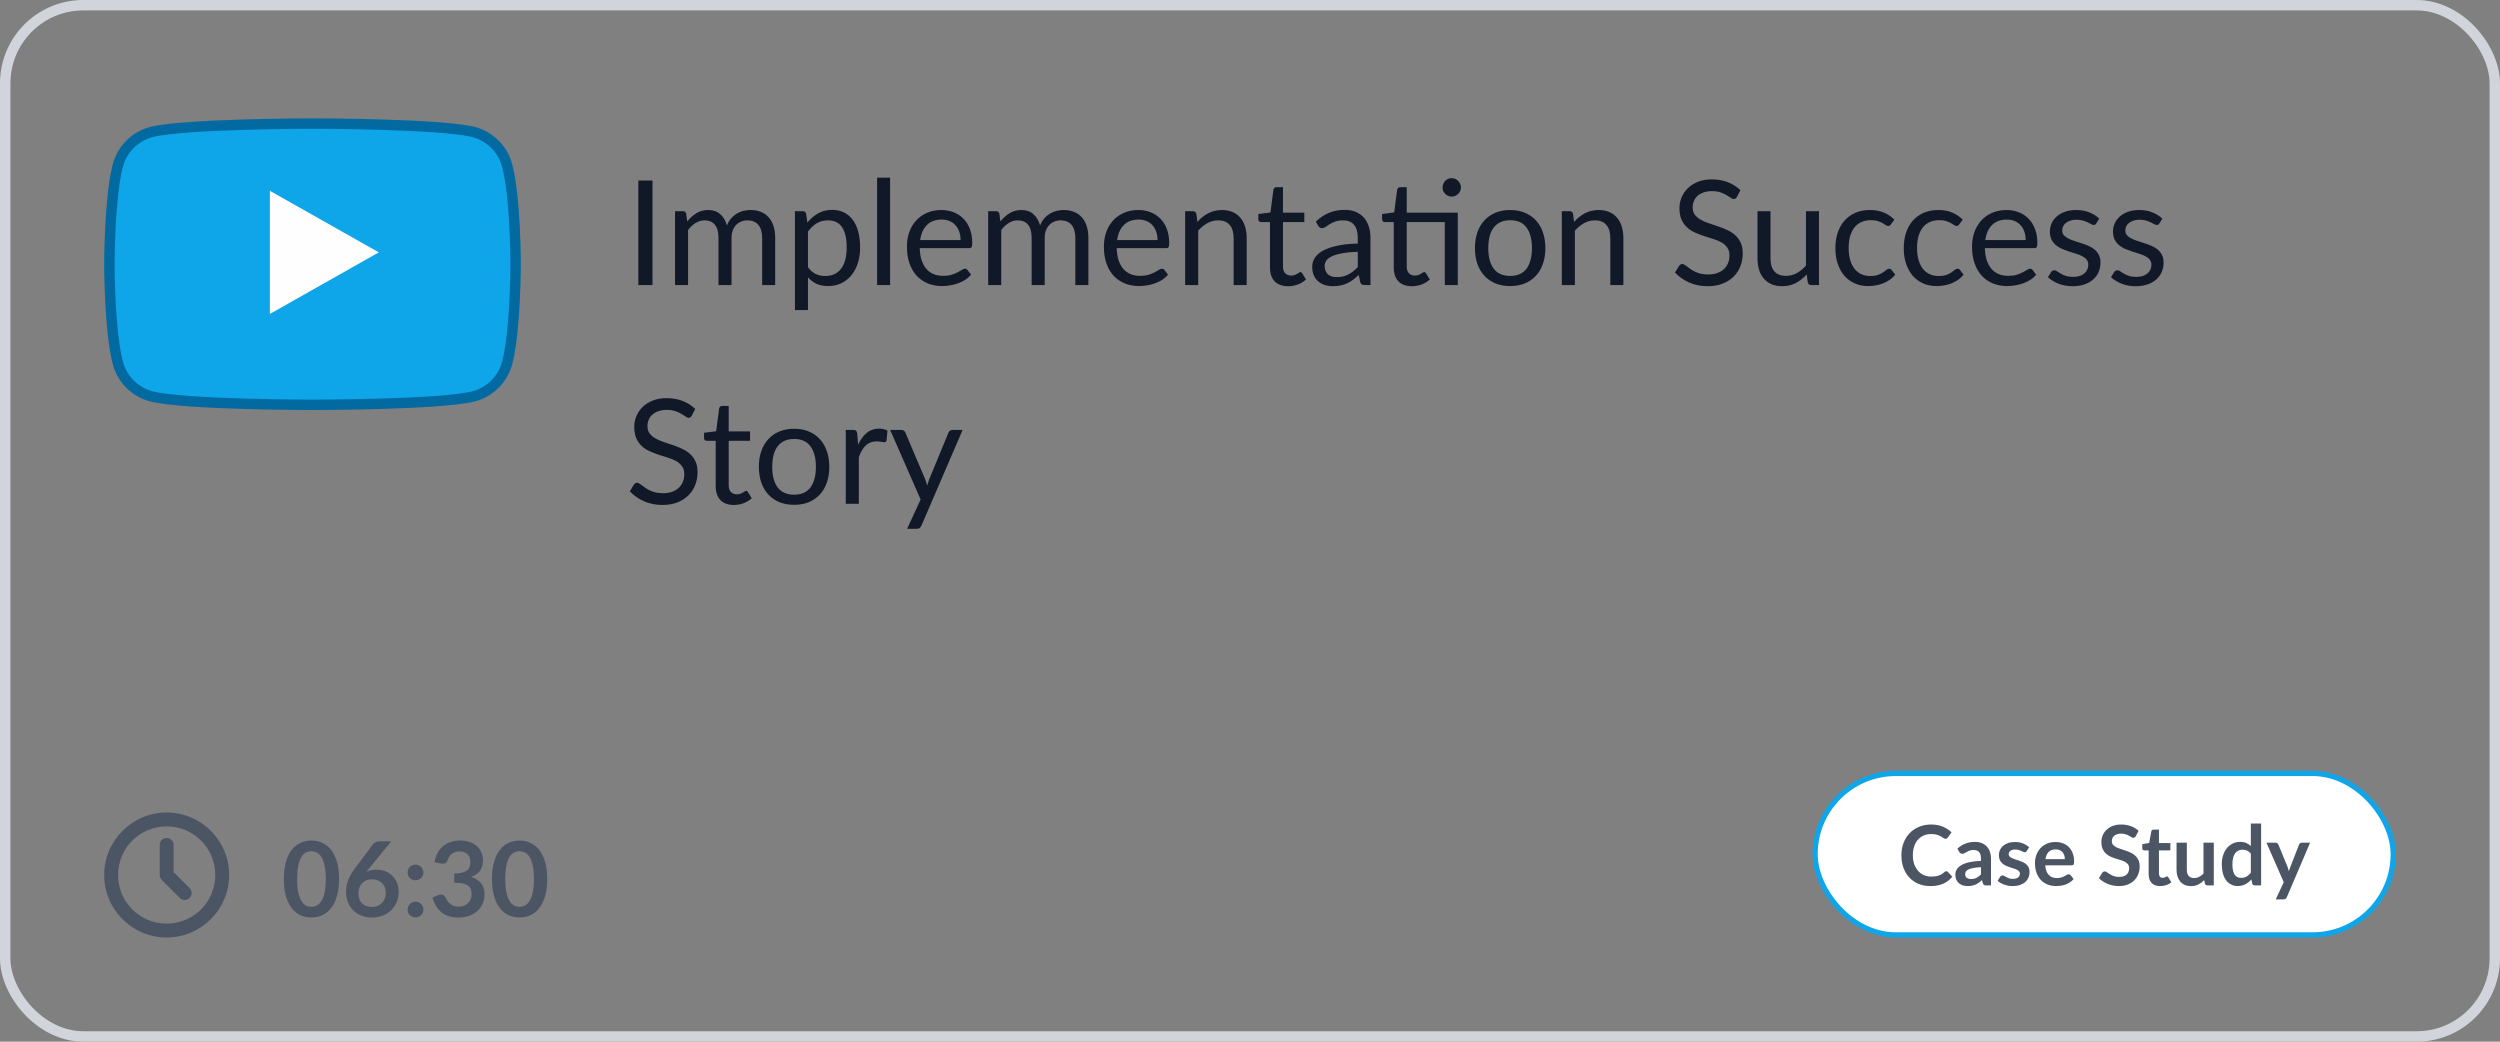 <svg width="240" height="100" viewBox="0 0 240 100" fill="none" xmlns="http://www.w3.org/2000/svg">
<rect x="0" y="0" width="240" height="100" fill="#808080" stroke="none"/>
<rect x="0.5" y="0.5" width="239" height="99" rx="7.5" stroke="#D1D5DB"/>
<rect x="174.25" y="74.25" width="55.5" height="15.5" rx="7.75" fill="white"/>
<rect x="174.25" y="74.25" width="55.5" height="15.5" rx="7.75" stroke="#0EA5E9" stroke-width="0.5"/>
<path d="M186.843 83.636C186.901 83.636 186.953 83.659 186.999 83.704L187.423 84.164C187.188 84.455 186.899 84.677 186.555 84.832C186.213 84.987 185.803 85.064 185.323 85.064C184.893 85.064 184.507 84.991 184.163 84.844C183.821 84.697 183.529 84.493 183.287 84.232C183.044 83.971 182.857 83.659 182.727 83.296C182.599 82.933 182.535 82.537 182.535 82.108C182.535 81.673 182.604 81.276 182.743 80.916C182.881 80.553 183.076 80.241 183.327 79.98C183.58 79.719 183.881 79.516 184.231 79.372C184.58 79.225 184.967 79.152 185.391 79.152C185.812 79.152 186.185 79.221 186.511 79.36C186.839 79.499 187.117 79.68 187.347 79.904L186.987 80.404C186.965 80.436 186.937 80.464 186.903 80.488C186.871 80.512 186.825 80.524 186.767 80.524C186.727 80.524 186.685 80.513 186.643 80.492C186.6 80.468 186.553 80.44 186.503 80.408C186.452 80.373 186.393 80.336 186.327 80.296C186.26 80.256 186.183 80.22 186.095 80.188C186.007 80.153 185.904 80.125 185.787 80.104C185.672 80.08 185.539 80.068 185.387 80.068C185.128 80.068 184.891 80.115 184.675 80.208C184.461 80.299 184.277 80.432 184.123 80.608C183.968 80.781 183.848 80.995 183.763 81.248C183.677 81.499 183.635 81.785 183.635 82.108C183.635 82.433 183.68 82.723 183.771 82.976C183.864 83.229 183.989 83.443 184.147 83.616C184.304 83.789 184.489 83.923 184.703 84.016C184.916 84.107 185.145 84.152 185.391 84.152C185.537 84.152 185.669 84.144 185.787 84.128C185.907 84.112 186.016 84.087 186.115 84.052C186.216 84.017 186.311 83.973 186.399 83.92C186.489 83.864 186.579 83.796 186.667 83.716C186.693 83.692 186.721 83.673 186.751 83.66C186.78 83.644 186.811 83.636 186.843 83.636ZM190.172 83.248C189.886 83.261 189.646 83.287 189.452 83.324C189.257 83.359 189.101 83.404 188.984 83.46C188.866 83.516 188.782 83.581 188.732 83.656C188.681 83.731 188.656 83.812 188.656 83.9C188.656 84.073 188.706 84.197 188.808 84.272C188.912 84.347 189.046 84.384 189.212 84.384C189.414 84.384 189.589 84.348 189.736 84.276C189.885 84.201 190.03 84.089 190.172 83.94V83.248ZM187.908 81.468C188.38 81.036 188.948 80.82 189.612 80.82C189.852 80.82 190.066 80.86 190.256 80.94C190.445 81.017 190.605 81.127 190.736 81.268C190.866 81.407 190.965 81.573 191.032 81.768C191.101 81.963 191.136 82.176 191.136 82.408V85H190.688C190.594 85 190.522 84.987 190.472 84.96C190.421 84.931 190.381 84.873 190.352 84.788L190.264 84.492C190.16 84.585 190.058 84.668 189.96 84.74C189.861 84.809 189.758 84.868 189.652 84.916C189.545 84.964 189.43 85 189.308 85.024C189.188 85.051 189.054 85.064 188.908 85.064C188.734 85.064 188.574 85.041 188.428 84.996C188.281 84.948 188.154 84.877 188.048 84.784C187.941 84.691 187.858 84.575 187.8 84.436C187.741 84.297 187.712 84.136 187.712 83.952C187.712 83.848 187.729 83.745 187.764 83.644C187.798 83.54 187.854 83.441 187.932 83.348C188.012 83.255 188.114 83.167 188.24 83.084C188.365 83.001 188.518 82.929 188.7 82.868C188.884 82.807 189.097 82.757 189.34 82.72C189.582 82.68 189.86 82.656 190.172 82.648V82.408C190.172 82.133 190.113 81.931 189.996 81.8C189.878 81.667 189.709 81.6 189.488 81.6C189.328 81.6 189.194 81.619 189.088 81.656C188.984 81.693 188.892 81.736 188.812 81.784C188.732 81.829 188.658 81.871 188.592 81.908C188.528 81.945 188.456 81.964 188.376 81.964C188.306 81.964 188.248 81.947 188.2 81.912C188.152 81.875 188.113 81.832 188.084 81.784L187.908 81.468ZM194.57 81.696C194.543 81.739 194.515 81.769 194.486 81.788C194.457 81.804 194.419 81.812 194.374 81.812C194.326 81.812 194.274 81.799 194.218 81.772C194.165 81.745 194.102 81.716 194.03 81.684C193.958 81.649 193.875 81.619 193.782 81.592C193.691 81.565 193.583 81.552 193.458 81.552C193.263 81.552 193.11 81.593 192.998 81.676C192.889 81.759 192.834 81.867 192.834 82C192.834 82.088 192.862 82.163 192.918 82.224C192.977 82.283 193.053 82.335 193.146 82.38C193.242 82.425 193.35 82.467 193.47 82.504C193.59 82.539 193.711 82.577 193.834 82.62C193.959 82.663 194.082 82.712 194.202 82.768C194.322 82.821 194.429 82.891 194.522 82.976C194.618 83.059 194.694 83.159 194.75 83.276C194.809 83.393 194.838 83.535 194.838 83.7C194.838 83.897 194.802 84.08 194.73 84.248C194.661 84.413 194.557 84.557 194.418 84.68C194.279 84.8 194.107 84.895 193.902 84.964C193.699 85.031 193.465 85.064 193.198 85.064C193.057 85.064 192.918 85.051 192.782 85.024C192.649 85 192.519 84.965 192.394 84.92C192.271 84.875 192.157 84.821 192.05 84.76C191.946 84.699 191.854 84.632 191.774 84.56L192.002 84.184C192.031 84.139 192.066 84.104 192.106 84.08C192.146 84.056 192.197 84.044 192.258 84.044C192.319 84.044 192.377 84.061 192.43 84.096C192.486 84.131 192.55 84.168 192.622 84.208C192.694 84.248 192.778 84.285 192.874 84.32C192.973 84.355 193.097 84.372 193.246 84.372C193.363 84.372 193.463 84.359 193.546 84.332C193.631 84.303 193.701 84.265 193.754 84.22C193.81 84.175 193.85 84.123 193.874 84.064C193.901 84.003 193.914 83.94 193.914 83.876C193.914 83.78 193.885 83.701 193.826 83.64C193.77 83.579 193.694 83.525 193.598 83.48C193.505 83.435 193.397 83.395 193.274 83.36C193.154 83.323 193.03 83.283 192.902 83.24C192.777 83.197 192.653 83.148 192.53 83.092C192.41 83.033 192.302 82.96 192.206 82.872C192.113 82.784 192.037 82.676 191.978 82.548C191.922 82.42 191.894 82.265 191.894 82.084C191.894 81.916 191.927 81.756 191.994 81.604C192.061 81.452 192.158 81.32 192.286 81.208C192.417 81.093 192.578 81.003 192.77 80.936C192.965 80.867 193.189 80.832 193.442 80.832C193.725 80.832 193.982 80.879 194.214 80.972C194.446 81.065 194.639 81.188 194.794 81.34L194.57 81.696ZM198.226 82.476C198.226 82.348 198.207 82.228 198.17 82.116C198.135 82.001 198.082 81.901 198.01 81.816C197.938 81.731 197.846 81.664 197.734 81.616C197.624 81.565 197.496 81.54 197.35 81.54C197.064 81.54 196.839 81.621 196.674 81.784C196.511 81.947 196.407 82.177 196.362 82.476H198.226ZM196.342 83.072C196.358 83.283 196.395 83.465 196.454 83.62C196.512 83.772 196.59 83.899 196.686 84C196.782 84.099 196.895 84.173 197.026 84.224C197.159 84.272 197.306 84.296 197.466 84.296C197.626 84.296 197.763 84.277 197.878 84.24C197.995 84.203 198.096 84.161 198.182 84.116C198.27 84.071 198.346 84.029 198.41 83.992C198.476 83.955 198.54 83.936 198.602 83.936C198.684 83.936 198.746 83.967 198.786 84.028L199.07 84.388C198.96 84.516 198.838 84.624 198.702 84.712C198.566 84.797 198.423 84.867 198.274 84.92C198.127 84.971 197.976 85.007 197.822 85.028C197.67 85.049 197.522 85.06 197.378 85.06C197.092 85.06 196.827 85.013 196.582 84.92C196.336 84.824 196.123 84.684 195.942 84.5C195.76 84.313 195.618 84.084 195.514 83.812C195.41 83.537 195.358 83.22 195.358 82.86C195.358 82.58 195.403 82.317 195.494 82.072C195.584 81.824 195.714 81.609 195.882 81.428C196.052 81.244 196.259 81.099 196.502 80.992C196.747 80.885 197.023 80.832 197.33 80.832C197.588 80.832 197.827 80.873 198.046 80.956C198.264 81.039 198.452 81.16 198.61 81.32C198.767 81.477 198.89 81.672 198.978 81.904C199.068 82.133 199.114 82.396 199.114 82.692C199.114 82.841 199.098 82.943 199.066 82.996C199.034 83.047 198.972 83.072 198.882 83.072H196.342ZM205.037 80.268C205.005 80.324 204.97 80.365 204.933 80.392C204.898 80.416 204.854 80.428 204.801 80.428C204.745 80.428 204.683 80.408 204.617 80.368C204.553 80.325 204.475 80.279 204.385 80.228C204.294 80.177 204.187 80.132 204.065 80.092C203.945 80.049 203.802 80.028 203.637 80.028C203.487 80.028 203.357 80.047 203.245 80.084C203.133 80.119 203.038 80.168 202.961 80.232C202.886 80.296 202.83 80.373 202.793 80.464C202.755 80.552 202.737 80.649 202.737 80.756C202.737 80.892 202.774 81.005 202.849 81.096C202.926 81.187 203.027 81.264 203.153 81.328C203.278 81.392 203.421 81.449 203.581 81.5C203.741 81.551 203.905 81.605 204.073 81.664C204.241 81.72 204.405 81.787 204.565 81.864C204.725 81.939 204.867 82.035 204.993 82.152C205.118 82.267 205.218 82.408 205.293 82.576C205.37 82.744 205.409 82.948 205.409 83.188C205.409 83.449 205.363 83.695 205.273 83.924C205.185 84.151 205.054 84.349 204.881 84.52C204.71 84.688 204.501 84.821 204.253 84.92C204.005 85.016 203.721 85.064 203.401 85.064C203.217 85.064 203.035 85.045 202.857 85.008C202.678 84.973 202.506 84.923 202.34 84.856C202.178 84.789 202.025 84.709 201.881 84.616C201.737 84.523 201.609 84.419 201.497 84.304L201.812 83.788C201.839 83.751 201.874 83.72 201.917 83.696C201.959 83.669 202.005 83.656 202.053 83.656C202.119 83.656 202.191 83.684 202.269 83.74C202.346 83.793 202.438 83.853 202.545 83.92C202.651 83.987 202.775 84.048 202.917 84.104C203.061 84.157 203.233 84.184 203.433 84.184C203.739 84.184 203.977 84.112 204.145 83.968C204.313 83.821 204.397 83.612 204.397 83.34C204.397 83.188 204.358 83.064 204.281 82.968C204.206 82.872 204.106 82.792 203.981 82.728C203.855 82.661 203.713 82.605 203.553 82.56C203.393 82.515 203.23 82.465 203.065 82.412C202.899 82.359 202.737 82.295 202.577 82.22C202.417 82.145 202.274 82.048 202.149 81.928C202.023 81.808 201.922 81.659 201.845 81.48C201.77 81.299 201.733 81.076 201.733 80.812C201.733 80.601 201.774 80.396 201.857 80.196C201.942 79.996 202.065 79.819 202.225 79.664C202.385 79.509 202.582 79.385 202.817 79.292C203.051 79.199 203.321 79.152 203.625 79.152C203.966 79.152 204.281 79.205 204.569 79.312C204.857 79.419 205.102 79.568 205.305 79.76L205.037 80.268ZM207.379 85.064C207.022 85.064 206.747 84.964 206.555 84.764C206.366 84.561 206.271 84.283 206.271 83.928V81.636H205.851C205.798 81.636 205.753 81.619 205.715 81.584C205.678 81.549 205.659 81.497 205.659 81.428V81.036L206.319 80.928L206.527 79.808C206.541 79.755 206.566 79.713 206.603 79.684C206.641 79.655 206.689 79.64 206.747 79.64H207.259V80.932H208.355V81.636H207.259V83.86C207.259 83.988 207.29 84.088 207.351 84.16C207.415 84.232 207.502 84.268 207.611 84.268C207.673 84.268 207.723 84.261 207.763 84.248C207.806 84.232 207.842 84.216 207.871 84.2C207.903 84.184 207.931 84.169 207.955 84.156C207.979 84.14 208.003 84.132 208.027 84.132C208.057 84.132 208.081 84.14 208.099 84.156C208.118 84.169 208.138 84.191 208.159 84.22L208.455 84.7C208.311 84.82 208.146 84.911 207.959 84.972C207.773 85.033 207.579 85.064 207.379 85.064ZM212.524 80.896V85H211.92C211.789 85 211.707 84.94 211.672 84.82L211.604 84.492C211.436 84.663 211.251 84.801 211.048 84.908C210.845 85.012 210.607 85.064 210.332 85.064C210.108 85.064 209.909 85.027 209.736 84.952C209.565 84.875 209.421 84.767 209.304 84.628C209.187 84.489 209.097 84.325 209.036 84.136C208.977 83.944 208.948 83.733 208.948 83.504V80.896H209.936V83.504C209.936 83.755 209.993 83.949 210.108 84.088C210.225 84.224 210.4 84.292 210.632 84.292C210.803 84.292 210.963 84.255 211.112 84.18C211.261 84.103 211.403 83.997 211.536 83.864V80.896H212.524ZM216.08 81.944C215.968 81.808 215.845 81.712 215.712 81.656C215.581 81.6 215.44 81.572 215.288 81.572C215.138 81.572 215.004 81.6 214.884 81.656C214.764 81.712 214.661 81.797 214.576 81.912C214.49 82.024 214.425 82.168 214.38 82.344C214.334 82.517 214.312 82.723 214.312 82.96C214.312 83.2 214.33 83.404 214.368 83.572C214.408 83.737 214.464 83.873 214.536 83.98C214.608 84.084 214.696 84.16 214.8 84.208C214.904 84.253 215.02 84.276 215.148 84.276C215.353 84.276 215.528 84.233 215.672 84.148C215.816 84.063 215.952 83.941 216.08 83.784V81.944ZM217.068 79.056V85H216.464C216.333 85 216.25 84.94 216.216 84.82L216.132 84.424C215.966 84.613 215.776 84.767 215.56 84.884C215.346 85.001 215.097 85.06 214.812 85.06C214.588 85.06 214.382 85.013 214.196 84.92C214.009 84.827 213.848 84.692 213.712 84.516C213.578 84.337 213.474 84.117 213.4 83.856C213.328 83.595 213.292 83.296 213.292 82.96C213.292 82.656 213.333 82.373 213.416 82.112C213.498 81.851 213.617 81.624 213.772 81.432C213.926 81.24 214.112 81.091 214.328 80.984C214.544 80.875 214.786 80.82 215.056 80.82C215.285 80.82 215.481 80.856 215.644 80.928C215.806 81 215.952 81.097 216.08 81.22V79.056H217.068ZM221.771 80.896L219.535 86.128C219.505 86.197 219.467 86.249 219.419 86.284C219.373 86.321 219.303 86.34 219.207 86.34H218.471L219.239 84.692L217.579 80.896H218.447C218.524 80.896 218.584 80.915 218.627 80.952C218.672 80.989 218.705 81.032 218.727 81.08L219.599 83.208C219.628 83.28 219.652 83.352 219.671 83.424C219.692 83.496 219.712 83.569 219.731 83.644C219.755 83.569 219.779 83.496 219.803 83.424C219.827 83.349 219.853 83.276 219.883 83.204L220.707 81.08C220.728 81.027 220.763 80.983 220.811 80.948C220.861 80.913 220.917 80.896 220.979 80.896H221.771Z" fill="#4B5563"/>
<path d="M62.639 27.364H61.281V17.333H62.639V27.364ZM64.802 27.364V20.273H65.55C65.728 20.273 65.838 20.359 65.879 20.532L65.971 21.26C66.232 20.938 66.526 20.674 66.853 20.469C67.179 20.263 67.557 20.161 67.987 20.161C68.463 20.161 68.847 20.294 69.141 20.56C69.44 20.826 69.655 21.185 69.785 21.638C69.888 21.381 70.019 21.159 70.177 20.973C70.341 20.786 70.523 20.632 70.724 20.511C70.924 20.389 71.136 20.301 71.361 20.245C71.589 20.189 71.82 20.161 72.053 20.161C72.427 20.161 72.758 20.221 73.047 20.343C73.341 20.459 73.589 20.632 73.79 20.861C73.995 21.089 74.151 21.372 74.258 21.708C74.366 22.039 74.419 22.419 74.419 22.849V27.364H73.166V22.849C73.166 22.293 73.045 21.873 72.802 21.589C72.56 21.299 72.21 21.155 71.752 21.155C71.547 21.155 71.351 21.192 71.165 21.267C70.983 21.337 70.822 21.442 70.681 21.582C70.541 21.722 70.43 21.899 70.346 22.114C70.266 22.324 70.227 22.569 70.227 22.849V27.364H68.974V22.849C68.974 22.279 68.859 21.855 68.63 21.575C68.402 21.295 68.068 21.155 67.629 21.155C67.322 21.155 67.037 21.239 66.775 21.407C66.514 21.57 66.274 21.794 66.055 22.079V27.364H64.802ZM77.566 25.656C77.795 25.964 78.044 26.181 78.315 26.307C78.586 26.433 78.889 26.496 79.225 26.496C79.888 26.496 80.397 26.26 80.751 25.789C81.106 25.317 81.283 24.645 81.283 23.773C81.283 23.311 81.241 22.914 81.157 22.583C81.078 22.251 80.961 21.981 80.807 21.771C80.653 21.556 80.464 21.4 80.24 21.302C80.016 21.204 79.762 21.155 79.477 21.155C79.071 21.155 78.714 21.248 78.406 21.435C78.103 21.621 77.823 21.885 77.566 22.226V25.656ZM77.503 21.372C77.802 21.003 78.147 20.707 78.539 20.483C78.931 20.259 79.379 20.147 79.883 20.147C80.294 20.147 80.665 20.226 80.996 20.385C81.328 20.539 81.61 20.77 81.843 21.078C82.076 21.381 82.256 21.759 82.382 22.212C82.508 22.664 82.571 23.185 82.571 23.773C82.571 24.295 82.501 24.783 82.361 25.236C82.221 25.684 82.018 26.073 81.752 26.405C81.491 26.731 81.169 26.99 80.786 27.182C80.408 27.368 79.981 27.462 79.505 27.462C79.071 27.462 78.698 27.389 78.385 27.245C78.077 27.095 77.804 26.89 77.566 26.629V29.765H76.313V20.273H77.062C77.24 20.273 77.349 20.359 77.391 20.532L77.503 21.372ZM85.449 17.053V27.364H84.203V17.053H85.449ZM92.215 23.045C92.215 22.755 92.173 22.492 92.089 22.254C92.01 22.011 91.891 21.803 91.732 21.631C91.578 21.453 91.389 21.318 91.165 21.225C90.941 21.127 90.687 21.078 90.402 21.078C89.805 21.078 89.331 21.253 88.981 21.603C88.636 21.948 88.421 22.429 88.337 23.045H92.215ZM93.223 26.37C93.069 26.556 92.885 26.72 92.67 26.86C92.456 26.995 92.225 27.107 91.977 27.196C91.735 27.284 91.483 27.35 91.221 27.392C90.96 27.438 90.701 27.462 90.444 27.462C89.954 27.462 89.502 27.38 89.086 27.217C88.676 27.049 88.319 26.806 88.015 26.489C87.717 26.167 87.483 25.77 87.315 25.299C87.147 24.827 87.063 24.286 87.063 23.675C87.063 23.18 87.138 22.718 87.287 22.289C87.441 21.859 87.661 21.488 87.945 21.176C88.23 20.858 88.578 20.611 88.988 20.434C89.399 20.252 89.861 20.161 90.374 20.161C90.799 20.161 91.191 20.233 91.55 20.378C91.914 20.518 92.227 20.723 92.488 20.994C92.754 21.26 92.962 21.591 93.111 21.988C93.261 22.38 93.335 22.828 93.335 23.332C93.335 23.528 93.314 23.658 93.272 23.724C93.23 23.789 93.151 23.822 93.034 23.822H88.295C88.309 24.27 88.37 24.659 88.477 24.991C88.589 25.322 88.743 25.6 88.939 25.824C89.135 26.043 89.369 26.209 89.639 26.321C89.91 26.428 90.213 26.482 90.549 26.482C90.862 26.482 91.13 26.447 91.354 26.377C91.583 26.302 91.779 26.223 91.942 26.139C92.106 26.055 92.241 25.978 92.348 25.908C92.46 25.833 92.556 25.796 92.635 25.796C92.738 25.796 92.817 25.835 92.873 25.915L93.223 26.37ZM94.866 27.364V20.273H95.615C95.792 20.273 95.902 20.359 95.944 20.532L96.035 21.26C96.296 20.938 96.59 20.674 96.917 20.469C97.244 20.263 97.622 20.161 98.051 20.161C98.527 20.161 98.912 20.294 99.206 20.56C99.505 20.826 99.719 21.185 99.85 21.638C99.953 21.381 100.083 21.159 100.242 20.973C100.405 20.786 100.587 20.632 100.788 20.511C100.989 20.389 101.201 20.301 101.425 20.245C101.654 20.189 101.885 20.161 102.118 20.161C102.491 20.161 102.823 20.221 103.112 20.343C103.406 20.459 103.653 20.632 103.854 20.861C104.059 21.089 104.216 21.372 104.323 21.708C104.43 22.039 104.484 22.419 104.484 22.849V27.364H103.231V22.849C103.231 22.293 103.11 21.873 102.867 21.589C102.624 21.299 102.274 21.155 101.817 21.155C101.612 21.155 101.416 21.192 101.229 21.267C101.047 21.337 100.886 21.442 100.746 21.582C100.606 21.722 100.494 21.899 100.41 22.114C100.331 22.324 100.291 22.569 100.291 22.849V27.364H99.038V22.849C99.038 22.279 98.924 21.855 98.695 21.575C98.466 21.295 98.133 21.155 97.694 21.155C97.386 21.155 97.101 21.239 96.84 21.407C96.579 21.57 96.338 21.794 96.119 22.079V27.364H94.866ZM111.124 23.045C111.124 22.755 111.082 22.492 110.998 22.254C110.918 22.011 110.799 21.803 110.641 21.631C110.487 21.453 110.298 21.318 110.074 21.225C109.85 21.127 109.595 21.078 109.311 21.078C108.713 21.078 108.24 21.253 107.89 21.603C107.544 21.948 107.33 22.429 107.246 23.045H111.124ZM112.132 26.37C111.978 26.556 111.793 26.72 111.579 26.86C111.364 26.995 111.133 27.107 110.886 27.196C110.643 27.284 110.391 27.35 110.13 27.392C109.868 27.438 109.609 27.462 109.353 27.462C108.863 27.462 108.41 27.38 107.995 27.217C107.584 27.049 107.227 26.806 106.924 26.489C106.625 26.167 106.392 25.77 106.224 25.299C106.056 24.827 105.972 24.286 105.972 23.675C105.972 23.18 106.046 22.718 106.196 22.289C106.35 21.859 106.569 21.488 106.854 21.176C107.138 20.858 107.486 20.611 107.897 20.434C108.307 20.252 108.769 20.161 109.283 20.161C109.707 20.161 110.099 20.233 110.459 20.378C110.823 20.518 111.135 20.723 111.397 20.994C111.663 21.26 111.87 21.591 112.02 21.988C112.169 22.38 112.244 22.828 112.244 23.332C112.244 23.528 112.223 23.658 112.181 23.724C112.139 23.789 112.059 23.822 111.943 23.822H107.204C107.218 24.27 107.278 24.659 107.386 24.991C107.498 25.322 107.652 25.6 107.848 25.824C108.044 26.043 108.277 26.209 108.548 26.321C108.818 26.428 109.122 26.482 109.458 26.482C109.77 26.482 110.039 26.447 110.263 26.377C110.491 26.302 110.687 26.223 110.851 26.139C111.014 26.055 111.149 25.978 111.257 25.908C111.369 25.833 111.464 25.796 111.544 25.796C111.646 25.796 111.726 25.835 111.782 25.915L112.132 26.37ZM114.95 21.302C115.104 21.129 115.267 20.973 115.44 20.833C115.613 20.693 115.795 20.574 115.986 20.476C116.182 20.373 116.387 20.296 116.602 20.245C116.821 20.189 117.057 20.161 117.309 20.161C117.696 20.161 118.037 20.226 118.331 20.357C118.63 20.483 118.877 20.665 119.073 20.903C119.274 21.136 119.425 21.418 119.528 21.75C119.631 22.081 119.682 22.447 119.682 22.849V27.364H118.429V22.849C118.429 22.312 118.305 21.897 118.058 21.603C117.815 21.304 117.444 21.155 116.945 21.155C116.576 21.155 116.231 21.243 115.909 21.421C115.592 21.598 115.298 21.838 115.027 22.142V27.364H113.774V20.273H114.523C114.7 20.273 114.81 20.359 114.852 20.532L114.95 21.302ZM123.662 27.476C123.102 27.476 122.67 27.319 122.367 27.007C122.068 26.694 121.919 26.244 121.919 25.656V21.316H121.065C120.99 21.316 120.927 21.295 120.876 21.253C120.825 21.206 120.799 21.136 120.799 21.043V20.546L121.961 20.399L122.248 18.208C122.262 18.138 122.292 18.082 122.339 18.04C122.39 17.993 122.456 17.97 122.535 17.97H123.165V20.413H125.216V21.316H123.165V25.572C123.165 25.87 123.237 26.092 123.382 26.237C123.527 26.381 123.713 26.454 123.942 26.454C124.073 26.454 124.185 26.437 124.278 26.405C124.376 26.367 124.46 26.328 124.53 26.286C124.6 26.244 124.658 26.206 124.705 26.174C124.756 26.136 124.801 26.118 124.838 26.118C124.903 26.118 124.962 26.157 125.013 26.237L125.377 26.832C125.162 27.032 124.903 27.191 124.6 27.308C124.297 27.42 123.984 27.476 123.662 27.476ZM130.346 24.172C129.772 24.19 129.282 24.237 128.876 24.312C128.474 24.382 128.145 24.475 127.889 24.592C127.637 24.708 127.452 24.846 127.336 25.005C127.224 25.163 127.168 25.341 127.168 25.537C127.168 25.723 127.198 25.884 127.259 26.02C127.319 26.155 127.401 26.267 127.504 26.356C127.611 26.44 127.735 26.503 127.875 26.545C128.019 26.582 128.173 26.601 128.337 26.601C128.556 26.601 128.757 26.58 128.939 26.538C129.121 26.491 129.291 26.426 129.45 26.342C129.613 26.258 129.767 26.157 129.912 26.041C130.061 25.924 130.206 25.791 130.346 25.642V24.172ZM126.321 21.274C126.713 20.896 127.135 20.613 127.588 20.427C128.04 20.24 128.542 20.147 129.093 20.147C129.489 20.147 129.842 20.212 130.15 20.343C130.458 20.473 130.717 20.655 130.927 20.889C131.137 21.122 131.295 21.404 131.403 21.736C131.51 22.067 131.564 22.431 131.564 22.828V27.364H131.011C130.889 27.364 130.796 27.345 130.731 27.308C130.665 27.266 130.614 27.186 130.577 27.07L130.437 26.398C130.25 26.57 130.068 26.724 129.891 26.86C129.713 26.99 129.527 27.102 129.331 27.196C129.135 27.284 128.925 27.352 128.701 27.399C128.481 27.45 128.236 27.476 127.966 27.476C127.69 27.476 127.431 27.438 127.189 27.364C126.946 27.284 126.734 27.168 126.552 27.014C126.374 26.86 126.232 26.666 126.125 26.433C126.022 26.195 125.971 25.915 125.971 25.593C125.971 25.313 126.048 25.044 126.202 24.788C126.356 24.526 126.605 24.295 126.951 24.095C127.296 23.894 127.746 23.731 128.302 23.605C128.857 23.474 129.538 23.399 130.346 23.381V22.828C130.346 22.277 130.227 21.862 129.989 21.582C129.751 21.297 129.403 21.155 128.946 21.155C128.638 21.155 128.379 21.194 128.169 21.274C127.963 21.348 127.784 21.435 127.63 21.533C127.48 21.626 127.35 21.712 127.238 21.792C127.13 21.866 127.023 21.904 126.916 21.904C126.832 21.904 126.759 21.883 126.699 21.841C126.638 21.794 126.587 21.738 126.545 21.673L126.321 21.274ZM139.946 27.364H138.7V21.316H135.046V25.572C135.046 25.87 135.118 26.092 135.263 26.237C135.408 26.381 135.594 26.454 135.823 26.454C135.954 26.454 136.066 26.437 136.159 26.405C136.257 26.367 136.341 26.328 136.411 26.286C136.481 26.244 136.539 26.206 136.586 26.174C136.637 26.136 136.682 26.118 136.719 26.118C136.784 26.118 136.843 26.157 136.894 26.237L137.258 26.832C137.043 27.032 136.784 27.191 136.481 27.308C136.178 27.42 135.865 27.476 135.543 27.476C134.983 27.476 134.551 27.319 134.248 27.007C133.949 26.694 133.8 26.244 133.8 25.656V21.316H132.946C132.871 21.316 132.808 21.295 132.757 21.253C132.706 21.206 132.68 21.136 132.68 21.043V20.546L133.842 20.392L134.129 18.208C134.143 18.138 134.173 18.082 134.22 18.04C134.271 17.993 134.337 17.97 134.416 17.97H135.046V20.413H139.946V27.364ZM140.254 17.998C140.254 18.119 140.228 18.233 140.177 18.341C140.13 18.443 140.065 18.534 139.981 18.614C139.902 18.693 139.808 18.756 139.701 18.803C139.594 18.849 139.479 18.873 139.358 18.873C139.237 18.873 139.122 18.849 139.015 18.803C138.912 18.756 138.821 18.693 138.742 18.614C138.663 18.534 138.6 18.443 138.553 18.341C138.506 18.233 138.483 18.119 138.483 17.998C138.483 17.876 138.506 17.762 138.553 17.655C138.6 17.543 138.663 17.447 138.742 17.368C138.821 17.284 138.912 17.218 139.015 17.172C139.122 17.125 139.237 17.102 139.358 17.102C139.479 17.102 139.594 17.125 139.701 17.172C139.808 17.218 139.902 17.284 139.981 17.368C140.065 17.447 140.13 17.543 140.177 17.655C140.228 17.762 140.254 17.876 140.254 17.998ZM144.982 20.161C145.5 20.161 145.967 20.247 146.382 20.42C146.797 20.592 147.152 20.837 147.446 21.155C147.74 21.472 147.964 21.857 148.118 22.31C148.277 22.758 148.356 23.259 148.356 23.815C148.356 24.375 148.277 24.879 148.118 25.327C147.964 25.775 147.74 26.157 147.446 26.475C147.152 26.792 146.797 27.037 146.382 27.21C145.967 27.378 145.5 27.462 144.982 27.462C144.459 27.462 143.988 27.378 143.568 27.21C143.153 27.037 142.798 26.792 142.504 26.475C142.21 26.157 141.984 25.775 141.825 25.327C141.671 24.879 141.594 24.375 141.594 23.815C141.594 23.259 141.671 22.758 141.825 22.31C141.984 21.857 142.21 21.472 142.504 21.155C142.798 20.837 143.153 20.592 143.568 20.42C143.988 20.247 144.459 20.161 144.982 20.161ZM144.982 26.489C145.682 26.489 146.205 26.255 146.55 25.789C146.895 25.317 147.068 24.662 147.068 23.822C147.068 22.977 146.895 22.319 146.55 21.848C146.205 21.376 145.682 21.141 144.982 21.141C144.627 21.141 144.317 21.201 144.051 21.323C143.79 21.444 143.57 21.619 143.393 21.848C143.22 22.076 143.09 22.359 143.001 22.695C142.917 23.026 142.875 23.402 142.875 23.822C142.875 24.662 143.048 25.317 143.393 25.789C143.743 26.255 144.273 26.489 144.982 26.489ZM151.112 21.302C151.266 21.129 151.43 20.973 151.602 20.833C151.775 20.693 151.957 20.574 152.148 20.476C152.344 20.373 152.55 20.296 152.764 20.245C152.984 20.189 153.219 20.161 153.471 20.161C153.859 20.161 154.199 20.226 154.493 20.357C154.792 20.483 155.039 20.665 155.235 20.903C155.436 21.136 155.588 21.418 155.69 21.75C155.793 22.081 155.844 22.447 155.844 22.849V27.364H154.591V22.849C154.591 22.312 154.468 21.897 154.22 21.603C153.978 21.304 153.607 21.155 153.107 21.155C152.739 21.155 152.393 21.243 152.071 21.421C151.754 21.598 151.46 21.838 151.189 22.142V27.364H149.936V20.273H150.685C150.863 20.273 150.972 20.359 151.014 20.532L151.112 21.302ZM166.75 18.901C166.708 18.971 166.661 19.024 166.61 19.062C166.563 19.094 166.505 19.111 166.435 19.111C166.356 19.111 166.262 19.071 166.155 18.992C166.048 18.912 165.912 18.826 165.749 18.733C165.59 18.635 165.397 18.546 165.168 18.467C164.944 18.387 164.671 18.348 164.349 18.348C164.046 18.348 163.777 18.39 163.544 18.474C163.315 18.553 163.122 18.663 162.963 18.803C162.809 18.943 162.692 19.108 162.613 19.3C162.534 19.486 162.494 19.689 162.494 19.909C162.494 20.189 162.562 20.422 162.697 20.609C162.837 20.791 163.019 20.947 163.243 21.078C163.472 21.208 163.728 21.323 164.013 21.421C164.302 21.514 164.596 21.612 164.895 21.715C165.198 21.817 165.492 21.934 165.777 22.065C166.066 22.191 166.323 22.352 166.547 22.548C166.776 22.744 166.958 22.984 167.093 23.269C167.233 23.553 167.303 23.903 167.303 24.319C167.303 24.757 167.228 25.17 167.079 25.558C166.93 25.94 166.71 26.274 166.421 26.559C166.136 26.843 165.784 27.067 165.364 27.231C164.949 27.394 164.475 27.476 163.943 27.476C163.29 27.476 162.697 27.359 162.165 27.126C161.633 26.888 161.178 26.568 160.8 26.167L161.192 25.523C161.229 25.471 161.274 25.429 161.325 25.397C161.381 25.359 161.442 25.341 161.507 25.341C161.568 25.341 161.635 25.366 161.71 25.418C161.789 25.464 161.878 25.525 161.976 25.6C162.074 25.674 162.186 25.756 162.312 25.845C162.438 25.933 162.58 26.015 162.739 26.09C162.902 26.164 163.087 26.227 163.292 26.279C163.497 26.325 163.728 26.349 163.985 26.349C164.307 26.349 164.594 26.304 164.846 26.216C165.098 26.127 165.31 26.003 165.483 25.845C165.66 25.681 165.796 25.488 165.889 25.264C165.982 25.04 166.029 24.79 166.029 24.515C166.029 24.211 165.959 23.964 165.819 23.773C165.684 23.577 165.504 23.413 165.28 23.283C165.056 23.152 164.799 23.042 164.51 22.954C164.221 22.86 163.927 22.767 163.628 22.674C163.329 22.576 163.035 22.464 162.746 22.338C162.457 22.212 162.2 22.048 161.976 21.848C161.752 21.647 161.57 21.397 161.43 21.099C161.295 20.795 161.227 20.422 161.227 19.979C161.227 19.624 161.295 19.281 161.43 18.95C161.57 18.618 161.771 18.324 162.032 18.068C162.298 17.811 162.622 17.606 163.005 17.452C163.392 17.298 163.836 17.221 164.335 17.221C164.895 17.221 165.404 17.309 165.861 17.487C166.323 17.664 166.729 17.921 167.079 18.257L166.75 18.901ZM174.621 20.273V27.364H173.879C173.701 27.364 173.589 27.277 173.543 27.105L173.445 26.342C173.137 26.682 172.791 26.958 172.409 27.168C172.026 27.373 171.587 27.476 171.093 27.476C170.705 27.476 170.362 27.413 170.064 27.287C169.77 27.156 169.522 26.974 169.322 26.741C169.121 26.507 168.969 26.225 168.867 25.894C168.769 25.562 168.72 25.196 168.72 24.795V20.273H169.966V24.795C169.966 25.331 170.087 25.747 170.33 26.041C170.577 26.335 170.953 26.482 171.457 26.482C171.825 26.482 172.168 26.395 172.486 26.223C172.808 26.045 173.104 25.803 173.375 25.495V20.273H174.621ZM181.531 21.533C181.494 21.584 181.457 21.624 181.419 21.652C181.382 21.68 181.331 21.694 181.265 21.694C181.195 21.694 181.118 21.666 181.034 21.61C180.95 21.549 180.845 21.484 180.719 21.414C180.598 21.344 180.446 21.281 180.264 21.225C180.087 21.164 179.868 21.134 179.606 21.134C179.256 21.134 178.948 21.197 178.682 21.323C178.416 21.444 178.192 21.621 178.01 21.855C177.833 22.088 177.698 22.37 177.604 22.702C177.516 23.033 177.471 23.404 177.471 23.815C177.471 24.244 177.52 24.627 177.618 24.963C177.716 25.294 177.854 25.574 178.031 25.803C178.213 26.027 178.43 26.199 178.682 26.321C178.939 26.437 179.226 26.496 179.543 26.496C179.847 26.496 180.096 26.461 180.292 26.391C180.488 26.316 180.649 26.234 180.775 26.146C180.906 26.057 181.013 25.978 181.097 25.908C181.186 25.833 181.272 25.796 181.356 25.796C181.459 25.796 181.538 25.835 181.594 25.915L181.944 26.37C181.79 26.561 181.615 26.724 181.419 26.86C181.223 26.995 181.011 27.109 180.782 27.203C180.558 27.291 180.323 27.357 180.075 27.399C179.828 27.441 179.576 27.462 179.319 27.462C178.876 27.462 178.463 27.38 178.08 27.217C177.702 27.053 177.373 26.818 177.093 26.51C176.813 26.197 176.594 25.814 176.435 25.362C176.277 24.909 176.197 24.393 176.197 23.815C176.197 23.287 176.27 22.8 176.414 22.352C176.564 21.904 176.778 21.519 177.058 21.197C177.343 20.87 177.691 20.616 178.101 20.434C178.517 20.252 178.993 20.161 179.529 20.161C180.029 20.161 180.467 20.242 180.845 20.406C181.228 20.564 181.566 20.791 181.86 21.085L181.531 21.533ZM188.094 21.533C188.057 21.584 188.019 21.624 187.982 21.652C187.945 21.68 187.893 21.694 187.828 21.694C187.758 21.694 187.681 21.666 187.597 21.61C187.513 21.549 187.408 21.484 187.282 21.414C187.161 21.344 187.009 21.281 186.827 21.225C186.65 21.164 186.43 21.134 186.169 21.134C185.819 21.134 185.511 21.197 185.245 21.323C184.979 21.444 184.755 21.621 184.573 21.855C184.396 22.088 184.26 22.37 184.167 22.702C184.078 23.033 184.034 23.404 184.034 23.815C184.034 24.244 184.083 24.627 184.181 24.963C184.279 25.294 184.417 25.574 184.594 25.803C184.776 26.027 184.993 26.199 185.245 26.321C185.502 26.437 185.789 26.496 186.106 26.496C186.409 26.496 186.659 26.461 186.855 26.391C187.051 26.316 187.212 26.234 187.338 26.146C187.469 26.057 187.576 25.978 187.66 25.908C187.749 25.833 187.835 25.796 187.919 25.796C188.022 25.796 188.101 25.835 188.157 25.915L188.507 26.37C188.353 26.561 188.178 26.724 187.982 26.86C187.786 26.995 187.574 27.109 187.345 27.203C187.121 27.291 186.885 27.357 186.638 27.399C186.391 27.441 186.139 27.462 185.882 27.462C185.439 27.462 185.026 27.38 184.643 27.217C184.265 27.053 183.936 26.818 183.656 26.51C183.376 26.197 183.157 25.814 182.998 25.362C182.839 24.909 182.76 24.393 182.76 23.815C182.76 23.287 182.832 22.8 182.977 22.352C183.126 21.904 183.341 21.519 183.621 21.197C183.906 20.87 184.253 20.616 184.664 20.434C185.079 20.252 185.555 20.161 186.092 20.161C186.591 20.161 187.03 20.242 187.408 20.406C187.791 20.564 188.129 20.791 188.423 21.085L188.094 21.533ZM194.467 23.045C194.467 22.755 194.425 22.492 194.341 22.254C194.262 22.011 194.143 21.803 193.984 21.631C193.83 21.453 193.641 21.318 193.417 21.225C193.193 21.127 192.939 21.078 192.654 21.078C192.057 21.078 191.583 21.253 191.233 21.603C190.888 21.948 190.673 22.429 190.589 23.045H194.467ZM195.475 26.37C195.321 26.556 195.137 26.72 194.922 26.86C194.708 26.995 194.477 27.107 194.229 27.196C193.987 27.284 193.735 27.35 193.473 27.392C193.212 27.438 192.953 27.462 192.696 27.462C192.206 27.462 191.754 27.38 191.338 27.217C190.928 27.049 190.571 26.806 190.267 26.489C189.969 26.167 189.735 25.77 189.567 25.299C189.399 24.827 189.315 24.286 189.315 23.675C189.315 23.18 189.39 22.718 189.539 22.289C189.693 21.859 189.913 21.488 190.197 21.176C190.482 20.858 190.83 20.611 191.24 20.434C191.651 20.252 192.113 20.161 192.626 20.161C193.051 20.161 193.443 20.233 193.802 20.378C194.166 20.518 194.479 20.723 194.74 20.994C195.006 21.26 195.214 21.591 195.363 21.988C195.513 22.38 195.587 22.828 195.587 23.332C195.587 23.528 195.566 23.658 195.524 23.724C195.482 23.789 195.403 23.822 195.286 23.822H190.547C190.561 24.27 190.622 24.659 190.729 24.991C190.841 25.322 190.995 25.6 191.191 25.824C191.387 26.043 191.621 26.209 191.891 26.321C192.162 26.428 192.465 26.482 192.801 26.482C193.114 26.482 193.382 26.447 193.606 26.377C193.835 26.302 194.031 26.223 194.194 26.139C194.358 26.055 194.493 25.978 194.6 25.908C194.712 25.833 194.808 25.796 194.887 25.796C194.99 25.796 195.069 25.835 195.125 25.915L195.475 26.37ZM201.248 21.442C201.192 21.544 201.106 21.596 200.989 21.596C200.919 21.596 200.84 21.57 200.751 21.519C200.662 21.467 200.553 21.411 200.422 21.351C200.296 21.285 200.144 21.227 199.967 21.176C199.79 21.12 199.58 21.092 199.337 21.092C199.127 21.092 198.938 21.12 198.77 21.176C198.602 21.227 198.457 21.299 198.336 21.393C198.219 21.486 198.128 21.596 198.063 21.722C198.002 21.843 197.972 21.976 197.972 22.121C197.972 22.303 198.023 22.454 198.126 22.576C198.233 22.697 198.373 22.802 198.546 22.891C198.719 22.979 198.915 23.059 199.134 23.129C199.353 23.194 199.577 23.266 199.806 23.346C200.039 23.42 200.266 23.504 200.485 23.598C200.704 23.691 200.9 23.808 201.073 23.948C201.246 24.088 201.383 24.26 201.486 24.466C201.593 24.666 201.647 24.909 201.647 25.194C201.647 25.52 201.589 25.824 201.472 26.104C201.355 26.379 201.183 26.619 200.954 26.825C200.725 27.025 200.445 27.184 200.114 27.301C199.783 27.417 199.4 27.476 198.966 27.476C198.471 27.476 198.023 27.396 197.622 27.238C197.221 27.074 196.88 26.867 196.6 26.615L196.894 26.139C196.931 26.078 196.976 26.031 197.027 25.999C197.078 25.966 197.144 25.95 197.223 25.95C197.307 25.95 197.396 25.982 197.489 26.048C197.582 26.113 197.694 26.185 197.825 26.265C197.96 26.344 198.124 26.416 198.315 26.482C198.506 26.547 198.744 26.58 199.029 26.58C199.272 26.58 199.484 26.549 199.666 26.489C199.848 26.423 200 26.337 200.121 26.23C200.242 26.122 200.331 25.999 200.387 25.859C200.448 25.719 200.478 25.569 200.478 25.411C200.478 25.215 200.424 25.054 200.317 24.928C200.214 24.797 200.077 24.687 199.904 24.599C199.731 24.505 199.533 24.426 199.309 24.361C199.09 24.291 198.863 24.218 198.63 24.144C198.401 24.069 198.175 23.985 197.951 23.892C197.732 23.794 197.536 23.672 197.363 23.528C197.19 23.383 197.05 23.206 196.943 22.996C196.84 22.781 196.789 22.522 196.789 22.219C196.789 21.948 196.845 21.689 196.957 21.442C197.069 21.19 197.232 20.97 197.447 20.784C197.662 20.592 197.925 20.441 198.238 20.329C198.551 20.217 198.908 20.161 199.309 20.161C199.776 20.161 200.193 20.235 200.562 20.385C200.935 20.529 201.257 20.73 201.528 20.987L201.248 21.442ZM207.305 21.442C207.249 21.544 207.162 21.596 207.046 21.596C206.976 21.596 206.896 21.57 206.808 21.519C206.719 21.467 206.609 21.411 206.479 21.351C206.353 21.285 206.201 21.227 206.024 21.176C205.846 21.12 205.636 21.092 205.394 21.092C205.184 21.092 204.995 21.12 204.827 21.176C204.659 21.227 204.514 21.299 204.393 21.393C204.276 21.486 204.185 21.596 204.12 21.722C204.059 21.843 204.029 21.976 204.029 22.121C204.029 22.303 204.08 22.454 204.183 22.576C204.29 22.697 204.43 22.802 204.603 22.891C204.775 22.979 204.971 23.059 205.191 23.129C205.41 23.194 205.634 23.266 205.863 23.346C206.096 23.42 206.322 23.504 206.542 23.598C206.761 23.691 206.957 23.808 207.13 23.948C207.302 24.088 207.44 24.26 207.543 24.466C207.65 24.666 207.704 24.909 207.704 25.194C207.704 25.52 207.645 25.824 207.529 26.104C207.412 26.379 207.239 26.619 207.011 26.825C206.782 27.025 206.502 27.184 206.171 27.301C205.839 27.417 205.457 27.476 205.023 27.476C204.528 27.476 204.08 27.396 203.679 27.238C203.277 27.074 202.937 26.867 202.657 26.615L202.951 26.139C202.988 26.078 203.032 26.031 203.084 25.999C203.135 25.966 203.2 25.95 203.28 25.95C203.364 25.95 203.452 25.982 203.546 26.048C203.639 26.113 203.751 26.185 203.882 26.265C204.017 26.344 204.18 26.416 204.372 26.482C204.563 26.547 204.801 26.58 205.086 26.58C205.328 26.58 205.541 26.549 205.722 26.489C205.905 26.423 206.056 26.337 206.178 26.23C206.299 26.122 206.388 25.999 206.444 25.859C206.504 25.719 206.535 25.569 206.535 25.411C206.535 25.215 206.481 25.054 206.374 24.928C206.271 24.797 206.133 24.687 205.961 24.599C205.788 24.505 205.59 24.426 205.366 24.361C205.146 24.291 204.92 24.218 204.687 24.144C204.458 24.069 204.232 23.985 204.008 23.892C203.788 23.794 203.592 23.672 203.42 23.528C203.247 23.383 203.107 23.206 203 22.996C202.897 22.781 202.846 22.522 202.846 22.219C202.846 21.948 202.902 21.689 203.014 21.442C203.126 21.19 203.289 20.97 203.504 20.784C203.718 20.592 203.982 20.441 204.295 20.329C204.607 20.217 204.964 20.161 205.366 20.161C205.832 20.161 206.25 20.235 206.619 20.385C206.992 20.529 207.314 20.73 207.585 20.987L207.305 21.442ZM66.412 39.901C66.37 39.971 66.323 40.024 66.272 40.062C66.225 40.094 66.167 40.111 66.097 40.111C66.018 40.111 65.924 40.071 65.817 39.992C65.71 39.912 65.574 39.826 65.411 39.733C65.252 39.635 65.059 39.546 64.83 39.467C64.606 39.387 64.333 39.348 64.011 39.348C63.708 39.348 63.439 39.39 63.206 39.474C62.977 39.553 62.784 39.663 62.625 39.803C62.471 39.943 62.354 40.108 62.275 40.3C62.196 40.486 62.156 40.689 62.156 40.909C62.156 41.189 62.224 41.422 62.359 41.609C62.499 41.791 62.681 41.947 62.905 42.078C63.134 42.208 63.39 42.323 63.675 42.421C63.964 42.514 64.258 42.612 64.557 42.715C64.86 42.817 65.154 42.934 65.439 43.065C65.728 43.191 65.985 43.352 66.209 43.548C66.438 43.744 66.62 43.984 66.755 44.269C66.895 44.553 66.965 44.903 66.965 45.319C66.965 45.757 66.89 46.17 66.741 46.558C66.592 46.94 66.372 47.274 66.083 47.559C65.798 47.843 65.446 48.067 65.026 48.231C64.611 48.394 64.137 48.476 63.605 48.476C62.952 48.476 62.359 48.359 61.827 48.126C61.295 47.888 60.84 47.568 60.462 47.167L60.854 46.523C60.891 46.471 60.936 46.429 60.987 46.397C61.043 46.359 61.104 46.341 61.169 46.341C61.23 46.341 61.297 46.366 61.372 46.418C61.451 46.464 61.54 46.525 61.638 46.6C61.736 46.674 61.848 46.756 61.974 46.845C62.1 46.933 62.242 47.015 62.401 47.09C62.564 47.164 62.749 47.227 62.954 47.279C63.159 47.325 63.39 47.349 63.647 47.349C63.969 47.349 64.256 47.304 64.508 47.216C64.76 47.127 64.972 47.003 65.145 46.845C65.322 46.681 65.458 46.488 65.551 46.264C65.644 46.04 65.691 45.79 65.691 45.515C65.691 45.211 65.621 44.964 65.481 44.773C65.346 44.577 65.166 44.413 64.942 44.283C64.718 44.152 64.461 44.042 64.172 43.954C63.883 43.86 63.589 43.767 63.29 43.674C62.991 43.576 62.697 43.464 62.408 43.338C62.119 43.212 61.862 43.048 61.638 42.848C61.414 42.647 61.232 42.397 61.092 42.099C60.957 41.795 60.889 41.422 60.889 40.979C60.889 40.624 60.957 40.281 61.092 39.95C61.232 39.618 61.433 39.324 61.694 39.068C61.96 38.811 62.284 38.606 62.667 38.452C63.054 38.298 63.498 38.221 63.997 38.221C64.557 38.221 65.066 38.309 65.523 38.487C65.985 38.664 66.391 38.921 66.741 39.257L66.412 39.901ZM70.451 48.476C69.891 48.476 69.459 48.319 69.156 48.007C68.857 47.694 68.708 47.244 68.708 46.656V42.316H67.854C67.779 42.316 67.716 42.295 67.665 42.253C67.614 42.206 67.588 42.136 67.588 42.043V41.546L68.75 41.399L69.037 39.208C69.051 39.138 69.081 39.082 69.128 39.04C69.179 38.993 69.245 38.97 69.324 38.97H69.954V41.413H72.005V42.316H69.954V46.572C69.954 46.87 70.026 47.092 70.171 47.237C70.316 47.381 70.502 47.454 70.731 47.454C70.862 47.454 70.974 47.437 71.067 47.405C71.165 47.367 71.249 47.328 71.319 47.286C71.389 47.244 71.447 47.206 71.494 47.174C71.545 47.136 71.59 47.118 71.627 47.118C71.692 47.118 71.751 47.157 71.802 47.237L72.166 47.832C71.951 48.032 71.692 48.191 71.389 48.308C71.086 48.42 70.773 48.476 70.451 48.476ZM76.24 41.161C76.758 41.161 77.224 41.247 77.64 41.42C78.055 41.592 78.41 41.837 78.704 42.155C78.998 42.472 79.222 42.857 79.376 43.31C79.534 43.758 79.614 44.259 79.614 44.815C79.614 45.375 79.534 45.879 79.376 46.327C79.222 46.775 78.998 47.157 78.704 47.475C78.41 47.792 78.055 48.037 77.64 48.21C77.224 48.378 76.758 48.462 76.24 48.462C75.717 48.462 75.246 48.378 74.826 48.21C74.41 48.037 74.056 47.792 73.762 47.475C73.468 47.157 73.241 46.775 73.083 46.327C72.929 45.879 72.852 45.375 72.852 44.815C72.852 44.259 72.929 43.758 73.083 43.31C73.241 42.857 73.468 42.472 73.762 42.155C74.056 41.837 74.41 41.592 74.826 41.42C75.246 41.247 75.717 41.161 76.24 41.161ZM76.24 47.489C76.94 47.489 77.462 47.255 77.808 46.789C78.153 46.317 78.326 45.662 78.326 44.822C78.326 43.977 78.153 43.319 77.808 42.848C77.462 42.376 76.94 42.141 76.24 42.141C75.885 42.141 75.575 42.201 75.309 42.323C75.047 42.444 74.828 42.619 74.651 42.848C74.478 43.076 74.347 43.359 74.259 43.695C74.175 44.026 74.133 44.402 74.133 44.822C74.133 45.662 74.305 46.317 74.651 46.789C75.001 47.255 75.53 47.489 76.24 47.489ZM82.377 42.694C82.601 42.208 82.876 41.83 83.203 41.56C83.53 41.284 83.929 41.147 84.4 41.147C84.549 41.147 84.692 41.163 84.827 41.196C84.967 41.228 85.091 41.28 85.198 41.35L85.107 42.281C85.079 42.397 85.009 42.456 84.897 42.456C84.832 42.456 84.736 42.442 84.61 42.414C84.484 42.386 84.342 42.372 84.183 42.372C83.959 42.372 83.758 42.404 83.581 42.47C83.408 42.535 83.252 42.633 83.112 42.764C82.977 42.89 82.853 43.048 82.741 43.24C82.634 43.426 82.536 43.641 82.447 43.884V48.364H81.194V41.273H81.908C82.043 41.273 82.137 41.298 82.188 41.35C82.239 41.401 82.274 41.49 82.293 41.616L82.377 42.694ZM92.412 41.273L88.457 50.457C88.415 50.55 88.361 50.625 88.296 50.681C88.235 50.737 88.139 50.765 88.009 50.765H87.085L88.38 47.951L85.454 41.273H86.532C86.639 41.273 86.723 41.301 86.784 41.357C86.849 41.408 86.893 41.466 86.917 41.532L88.814 45.998C88.888 46.194 88.951 46.399 89.003 46.614C89.068 46.394 89.138 46.187 89.213 45.991L91.054 41.532C91.082 41.457 91.128 41.396 91.194 41.35C91.264 41.298 91.341 41.273 91.425 41.273H92.412Z" fill="#111827"/>
<path d="M32.55 84.385C32.55 85.015 32.482 85.563 32.345 86.03C32.212 86.493 32.025 86.877 31.785 87.18C31.548 87.483 31.267 87.71 30.94 87.86C30.617 88.007 30.267 88.08 29.89 88.08C29.513 88.08 29.163 88.007 28.84 87.86C28.52 87.71 28.242 87.483 28.005 87.18C27.768 86.877 27.583 86.493 27.45 86.03C27.317 85.563 27.25 85.015 27.25 84.385C27.25 83.752 27.317 83.203 27.45 82.74C27.583 82.277 27.768 81.893 28.005 81.59C28.242 81.287 28.52 81.062 28.84 80.915C29.163 80.765 29.513 80.69 29.89 80.69C30.267 80.69 30.617 80.765 30.94 80.915C31.267 81.062 31.548 81.287 31.785 81.59C32.025 81.893 32.212 82.277 32.345 82.74C32.482 83.203 32.55 83.752 32.55 84.385ZM31.275 84.385C31.275 83.862 31.237 83.428 31.16 83.085C31.083 82.742 30.98 82.468 30.85 82.265C30.723 82.062 30.577 81.92 30.41 81.84C30.243 81.757 30.07 81.715 29.89 81.715C29.713 81.715 29.542 81.757 29.375 81.84C29.212 81.92 29.067 82.062 28.94 82.265C28.813 82.468 28.712 82.742 28.635 83.085C28.562 83.428 28.525 83.862 28.525 84.385C28.525 84.908 28.562 85.342 28.635 85.685C28.712 86.028 28.813 86.302 28.94 86.505C29.067 86.708 29.212 86.852 29.375 86.935C29.542 87.015 29.713 87.055 29.89 87.055C30.07 87.055 30.243 87.015 30.41 86.935C30.577 86.852 30.723 86.708 30.85 86.505C30.98 86.302 31.083 86.028 31.16 85.685C31.237 85.342 31.275 84.908 31.275 84.385ZM35.411 83.395L35.161 83.705C35.301 83.635 35.451 83.582 35.611 83.545C35.774 83.505 35.949 83.485 36.136 83.485C36.409 83.485 36.674 83.53 36.931 83.62C37.191 83.71 37.419 83.847 37.616 84.03C37.812 84.21 37.971 84.435 38.091 84.705C38.211 84.975 38.271 85.29 38.271 85.65C38.271 85.987 38.209 86.303 38.086 86.6C37.962 86.893 37.789 87.15 37.566 87.37C37.342 87.59 37.072 87.763 36.756 87.89C36.442 88.017 36.096 88.08 35.716 88.08C35.329 88.08 34.982 88.018 34.676 87.895C34.369 87.772 34.107 87.6 33.891 87.38C33.674 87.157 33.507 86.89 33.391 86.58C33.277 86.267 33.221 85.92 33.221 85.54C33.221 85.2 33.289 84.852 33.426 84.495C33.566 84.135 33.781 83.762 34.071 83.375L35.796 81.06C35.856 80.98 35.942 80.912 36.056 80.855C36.172 80.798 36.306 80.77 36.456 80.77H37.556L35.411 83.395ZM35.691 87.07C35.887 87.07 36.067 87.037 36.231 86.97C36.397 86.903 36.539 86.81 36.656 86.69C36.776 86.57 36.869 86.43 36.936 86.27C37.002 86.107 37.036 85.93 37.036 85.74C37.036 85.533 37.004 85.348 36.941 85.185C36.877 85.018 36.787 84.878 36.671 84.765C36.554 84.648 36.414 84.56 36.251 84.5C36.087 84.44 35.907 84.41 35.711 84.41C35.514 84.41 35.336 84.443 35.176 84.51C35.016 84.577 34.879 84.67 34.766 84.79C34.652 84.907 34.564 85.047 34.501 85.21C34.437 85.37 34.406 85.543 34.406 85.73C34.406 85.93 34.432 86.113 34.486 86.28C34.542 86.443 34.624 86.583 34.731 86.7C34.841 86.817 34.976 86.908 35.136 86.975C35.296 87.038 35.481 87.07 35.691 87.07ZM39.132 87.32C39.132 87.217 39.15 87.118 39.187 87.025C39.227 86.932 39.28 86.852 39.347 86.785C39.413 86.718 39.493 86.665 39.587 86.625C39.68 86.585 39.78 86.565 39.887 86.565C39.993 86.565 40.092 86.585 40.182 86.625C40.275 86.665 40.355 86.718 40.422 86.785C40.492 86.852 40.547 86.932 40.587 87.025C40.627 87.118 40.647 87.217 40.647 87.32C40.647 87.427 40.627 87.527 40.587 87.62C40.547 87.71 40.492 87.788 40.422 87.855C40.355 87.922 40.275 87.973 40.182 88.01C40.092 88.05 39.993 88.07 39.887 88.07C39.78 88.07 39.68 88.05 39.587 88.01C39.493 87.973 39.413 87.922 39.347 87.855C39.28 87.788 39.227 87.71 39.187 87.62C39.15 87.527 39.132 87.427 39.132 87.32ZM39.132 83.755C39.132 83.652 39.15 83.553 39.187 83.46C39.227 83.367 39.28 83.287 39.347 83.22C39.413 83.153 39.493 83.1 39.587 83.06C39.68 83.02 39.78 83 39.887 83C39.993 83 40.092 83.02 40.182 83.06C40.275 83.1 40.355 83.153 40.422 83.22C40.492 83.287 40.547 83.367 40.587 83.46C40.627 83.553 40.647 83.652 40.647 83.755C40.647 83.862 40.627 83.962 40.587 84.055C40.547 84.145 40.492 84.223 40.422 84.29C40.355 84.357 40.275 84.41 40.182 84.45C40.092 84.487 39.993 84.505 39.887 84.505C39.78 84.505 39.68 84.487 39.587 84.45C39.493 84.41 39.413 84.357 39.347 84.29C39.28 84.223 39.227 84.145 39.187 84.055C39.15 83.962 39.132 83.862 39.132 83.755ZM41.72 82.785C41.77 82.438 41.866 82.135 42.01 81.875C42.153 81.612 42.331 81.393 42.545 81.22C42.761 81.043 43.008 80.912 43.285 80.825C43.565 80.735 43.865 80.69 44.185 80.69C44.518 80.69 44.818 80.738 45.085 80.835C45.355 80.928 45.585 81.06 45.775 81.23C45.965 81.397 46.11 81.593 46.21 81.82C46.313 82.047 46.365 82.292 46.365 82.555C46.365 82.785 46.338 82.988 46.285 83.165C46.235 83.338 46.161 83.49 46.065 83.62C45.968 83.75 45.848 83.86 45.705 83.95C45.561 84.04 45.4 84.115 45.22 84.175C45.653 84.312 45.976 84.52 46.19 84.8C46.403 85.08 46.51 85.432 46.51 85.855C46.51 86.215 46.443 86.533 46.31 86.81C46.176 87.087 45.996 87.32 45.77 87.51C45.543 87.697 45.28 87.838 44.98 87.935C44.683 88.032 44.368 88.08 44.035 88.08C43.671 88.08 43.355 88.038 43.085 87.955C42.815 87.872 42.58 87.748 42.38 87.585C42.18 87.422 42.01 87.222 41.87 86.985C41.73 86.748 41.61 86.475 41.51 86.165L42.055 85.94C42.198 85.88 42.331 85.865 42.455 85.895C42.581 85.922 42.673 85.988 42.73 86.095C42.79 86.212 42.855 86.327 42.925 86.44C42.998 86.553 43.085 86.655 43.185 86.745C43.285 86.832 43.401 86.903 43.535 86.96C43.671 87.013 43.833 87.04 44.02 87.04C44.23 87.04 44.413 87.007 44.57 86.94C44.726 86.87 44.856 86.78 44.96 86.67C45.066 86.56 45.145 86.438 45.195 86.305C45.248 86.168 45.275 86.032 45.275 85.895C45.275 85.722 45.256 85.565 45.22 85.425C45.183 85.282 45.106 85.16 44.99 85.06C44.873 84.96 44.705 84.882 44.485 84.825C44.268 84.768 43.976 84.74 43.61 84.74V83.86C43.913 83.857 44.165 83.828 44.365 83.775C44.565 83.722 44.723 83.648 44.84 83.555C44.96 83.458 45.043 83.343 45.09 83.21C45.136 83.077 45.16 82.93 45.16 82.77C45.16 82.43 45.065 82.172 44.875 81.995C44.685 81.818 44.431 81.73 44.115 81.73C43.968 81.73 43.833 81.752 43.71 81.795C43.586 81.835 43.475 81.893 43.375 81.97C43.278 82.043 43.196 82.13 43.13 82.23C43.063 82.33 43.013 82.44 42.98 82.56C42.923 82.713 42.848 82.815 42.755 82.865C42.665 82.915 42.536 82.927 42.37 82.9L41.72 82.785ZM52.531 84.385C52.531 85.015 52.462 85.563 52.325 86.03C52.192 86.493 52.005 86.877 51.766 87.18C51.529 87.483 51.247 87.71 50.92 87.86C50.597 88.007 50.247 88.08 49.87 88.08C49.494 88.08 49.144 88.007 48.821 87.86C48.501 87.71 48.222 87.483 47.986 87.18C47.749 86.877 47.564 86.493 47.431 86.03C47.297 85.563 47.23 85.015 47.23 84.385C47.23 83.752 47.297 83.203 47.431 82.74C47.564 82.277 47.749 81.893 47.986 81.59C48.222 81.287 48.501 81.062 48.821 80.915C49.144 80.765 49.494 80.69 49.87 80.69C50.247 80.69 50.597 80.765 50.92 80.915C51.247 81.062 51.529 81.287 51.766 81.59C52.005 81.893 52.192 82.277 52.325 82.74C52.462 83.203 52.531 83.752 52.531 84.385ZM51.255 84.385C51.255 83.862 51.217 83.428 51.141 83.085C51.064 82.742 50.961 82.468 50.831 82.265C50.704 82.062 50.557 81.92 50.391 81.84C50.224 81.757 50.05 81.715 49.87 81.715C49.694 81.715 49.522 81.757 49.355 81.84C49.192 81.92 49.047 82.062 48.92 82.265C48.794 82.468 48.692 82.742 48.615 83.085C48.542 83.428 48.505 83.862 48.505 84.385C48.505 84.908 48.542 85.342 48.615 85.685C48.692 86.028 48.794 86.302 48.92 86.505C49.047 86.708 49.192 86.852 49.355 86.935C49.522 87.015 49.694 87.055 49.87 87.055C50.05 87.055 50.224 87.015 50.391 86.935C50.557 86.852 50.704 86.708 50.831 86.505C50.961 86.302 51.064 86.028 51.141 85.685C51.217 85.342 51.255 84.908 51.255 84.385Z" fill="#4B5563"/>
<path d="M16 78C12.694 78 10 80.694 10 84C10 87.306 12.694 90 16 90C19.306 90 22 87.306 22 84C22 80.694 19.306 78 16 78ZM16 79.333C18.585 79.333 20.667 81.415 20.667 84C20.667 86.585 18.585 88.667 16 88.667C13.415 88.667 11.333 86.585 11.333 84C11.333 81.415 13.415 79.333 16 79.333ZM16 80.445C15.632 80.445 15.333 80.743 15.333 81.111V84C15.333 84.184 15.407 84.352 15.528 84.472L17.257 86.201C17.517 86.462 17.941 86.462 18.201 86.201C18.462 85.941 18.462 85.517 18.201 85.257L16.667 83.722V81.111C16.667 80.743 16.368 80.444 16 80.444L16 80.445Z" fill="#4B5563"/>
<path d="M30.14 11.864C30.232 11.864 30.367 11.865 30.541 11.866C30.888 11.867 31.388 11.87 31.997 11.876C33.216 11.889 34.872 11.916 36.626 11.968C38.381 12.02 40.229 12.098 41.83 12.215C43.444 12.333 44.766 12.486 45.496 12.681V12.682C46.261 12.889 46.959 13.292 47.518 13.851C48.006 14.34 48.374 14.933 48.595 15.582L48.681 15.865C49.084 17.368 49.292 19.727 49.397 21.745C49.448 22.747 49.474 23.653 49.487 24.308C49.494 24.635 49.496 24.9 49.498 25.082C49.499 25.174 49.5 25.245 49.5 25.292V25.435C49.5 25.483 49.499 25.554 49.498 25.645C49.496 25.827 49.494 26.092 49.487 26.419C49.474 27.074 49.448 27.98 49.397 28.982C49.298 30.874 49.109 33.065 48.754 34.571L48.681 34.863C48.477 35.623 48.076 36.318 47.518 36.876C46.959 37.435 46.261 37.838 45.496 38.045C44.766 38.24 43.444 38.394 41.83 38.512C40.229 38.629 38.381 38.707 36.626 38.759C34.872 38.811 33.216 38.838 31.997 38.851C31.388 38.858 30.888 38.86 30.541 38.862C30.367 38.862 30.232 38.864 30.14 38.864H29.86C29.768 38.864 29.633 38.862 29.459 38.862C29.112 38.86 28.612 38.858 28.003 38.851C26.784 38.838 25.128 38.811 23.374 38.759C21.619 38.707 19.771 38.629 18.17 38.512C16.555 38.394 15.233 38.24 14.503 38.045H14.504C13.739 37.838 13.041 37.435 12.482 36.876C11.994 36.388 11.626 35.795 11.405 35.145L11.319 34.863C10.916 33.359 10.708 31 10.604 28.982C10.552 27.98 10.526 27.074 10.513 26.419C10.506 26.092 10.504 25.827 10.502 25.645C10.501 25.554 10.5 25.483 10.5 25.435V25.292C10.5 25.245 10.501 25.174 10.502 25.082C10.504 24.9 10.506 24.635 10.513 24.308C10.526 23.653 10.552 22.747 10.604 21.745C10.702 19.853 10.891 17.662 11.246 16.157L11.319 15.865C11.523 15.104 11.924 14.41 12.482 13.851C13.041 13.292 13.738 12.888 14.503 12.681C15.233 12.486 16.556 12.333 18.17 12.215C19.771 12.098 21.619 12.02 23.374 11.968C25.128 11.916 26.784 11.889 28.003 11.876C28.612 11.87 29.112 11.867 29.459 11.866C29.633 11.865 29.768 11.864 29.86 11.864H30.14Z" fill="#0EA5E9" stroke="#0369A1"/>
<path d="M25.909 30.137V18.318L36.364 24.227L25.909 30.137Z" fill="#FEFEFE"/>
</svg>
